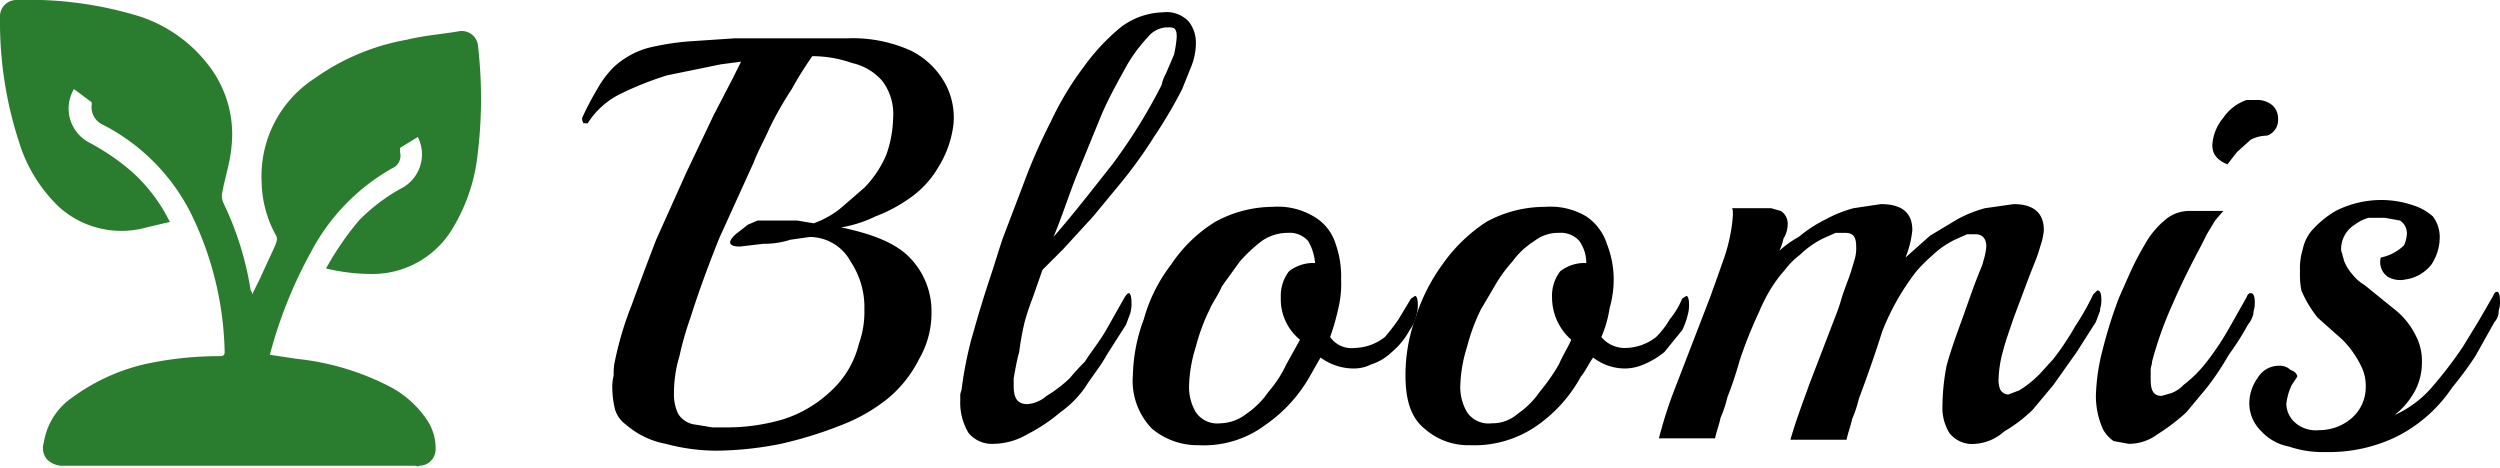 <svg id="Layer_1" data-name="Layer 1" xmlns="http://www.w3.org/2000/svg" viewBox="0 0 182.5 34.2"><defs><style>.cls-1{fill:#2a7d2e;}</style></defs><path class="cls-1" d="M5.4,6.5a2.8,2.8,0,0,0,1.1,3.9,16.6,16.6,0,0,1,3.2,2.2,12.2,12.2,0,0,1,2.7,3.6l-1.7.4a6.8,6.8,0,0,1-6.4-1.5,11,11,0,0,1-2.9-4.7A28.3,28.3,0,0,1,0,1.3,1.2,1.2,0,0,1,1.2,0a27.5,27.5,0,0,1,9,1.2A10.4,10.4,0,0,1,15.4,5a8.2,8.2,0,0,1,1.5,5.7c-.1,1.2-.5,2.3-.7,3.5a1.3,1.3,0,0,0,.1.6,22.8,22.8,0,0,1,2,6.4.4.4,0,0,1,.1.3l.5-1,1.2-2.6c.1-.3.2-.5,0-.8a8.3,8.3,0,0,1-1-3.8A8.5,8.5,0,0,1,23,5.7a16.5,16.5,0,0,1,6.7-2.8c1.2-.3,2.5-.4,3.7-.6a1.2,1.2,0,0,1,1.5,1.1,33.7,33.7,0,0,1-.1,8.4,13.1,13.1,0,0,1-1.9,5.1A6.8,6.8,0,0,1,27.3,20a14.5,14.5,0,0,1-3.5-.4,21.6,21.6,0,0,1,2.4-3.5,13.3,13.3,0,0,1,3-2.3A2.8,2.8,0,0,0,30.5,10l-1.3.8v.3a1,1,0,0,1-.6,1.2,15.1,15.1,0,0,0-5.9,6.1,32.7,32.7,0,0,0-3,7.5h0l2,.3a19,19,0,0,1,6.9,2.1,7.4,7.4,0,0,1,2.6,2.4,3.7,3.7,0,0,1,.6,2.1,1.2,1.2,0,0,1-1.2,1.2c-.1.1-.2,0-.3,0H4.6a1.6,1.6,0,0,1-1.2-.5,1.3,1.3,0,0,1-.2-1.2,4.9,4.9,0,0,1,2.1-3.3,14.5,14.5,0,0,1,5.2-2.4A25.2,25.2,0,0,1,16,26c.2,0,.4,0,.4-.3a24,24,0,0,0-2.5-10.2A14.7,14.7,0,0,0,7.5,9.1a1.4,1.4,0,0,1-.8-1.5s0-.2-.1-.2Z"/><path d="M45.7,31a2.1,2.1,0,0,1-.8-1.1,6.8,6.8,0,0,1-.2-1.5,3.4,3.4,0,0,1,.1-1,4.1,4.1,0,0,1,.1-1.1,24,24,0,0,1,1.2-4q.8-2.2,1.8-4.8l2.2-4.9,2-4.2,1.4-2.7.3-.6.3-.6-1.5.2-3.9.8a23.2,23.2,0,0,0-3.5,1.4A5.9,5.9,0,0,0,42.9,9h-.3a.6.6,0,0,1-.1-.4,21.2,21.2,0,0,1,1.1-2.1,7.4,7.4,0,0,1,1.2-1.6,6.1,6.1,0,0,1,2.5-1.4A18.8,18.8,0,0,1,50.6,3l3-.2h8.2a10.3,10.3,0,0,1,4.7.9A5.8,5.8,0,0,1,69,6.1a5.2,5.2,0,0,1,.6,3,7.6,7.6,0,0,1-1.1,3.1,7,7,0,0,1-2,2.2,11,11,0,0,1-2.6,1.4,9,9,0,0,1-2.5.8c2.4.5,4.1,1.2,5.1,2.3A5.6,5.6,0,0,1,68,22.8a6.7,6.7,0,0,1-.9,3.4,8.9,8.9,0,0,1-2.3,2.9A12.5,12.5,0,0,1,61.5,31,29.6,29.6,0,0,1,57,32.4a25,25,0,0,1-4.7.5,14.4,14.4,0,0,1-3.7-.5A6.1,6.1,0,0,1,45.7,31Zm5.1,0,1.2.2h1.1a14.5,14.5,0,0,0,4.1-.6,9,9,0,0,0,3.4-2,6.9,6.9,0,0,0,2.1-3.5,6.9,6.9,0,0,0,.4-2.5,6,6,0,0,0-1-3.5,3.4,3.4,0,0,0-3-1.8l-1.4.2a6.4,6.4,0,0,1-2,.3L54,18c-.4,0-.7-.1-.7-.3s.2-.4.4-.6l.9-.7.7-.3h2.9l1.2.2A6.6,6.6,0,0,0,61.6,15l1.5-1.3a7.8,7.8,0,0,0,1.6-2.4,8.6,8.6,0,0,0,.5-2.7,4,4,0,0,0-.8-2.7,4.1,4.1,0,0,0-2.2-1.3,8.8,8.8,0,0,0-2.9-.5,25.2,25.2,0,0,0-1.5,2.4,25.4,25.4,0,0,0-1.6,2.8c-.4.9-.9,1.8-1.2,2.6l-2.5,5.5c-.8,2-1.5,3.9-2.1,5.8a22.9,22.9,0,0,0-.8,2.8,9.3,9.3,0,0,0-.4,2.7,3.3,3.3,0,0,0,.3,1.5A1.7,1.7,0,0,0,50.8,31Z"/><path d="M72.5,32.4a2.2,2.2,0,0,1-1.8-.8,4.3,4.3,0,0,1-.6-2.4v-.4c0-.1.1-.3.1-.4a28.3,28.3,0,0,1,.7-3.6c.4-1.4.8-2.8,1.3-4.3s.6-1.9,1-3.1l1.6-4.2a40.3,40.3,0,0,1,1.9-4.3,22.3,22.3,0,0,1,2.4-4A15.4,15.4,0,0,1,81.8,2,5.3,5.3,0,0,1,84.9.9a2.2,2.2,0,0,1,1.9.7,2.5,2.5,0,0,1,.5,1.5A4.6,4.6,0,0,1,86.9,5l-.6,1.5a32.9,32.9,0,0,1-2,3.4,33.2,33.2,0,0,1-2.6,3.6l-1.9,2.3-2.2,2.4-1.5,1.5-.7,2a18.9,18.9,0,0,0-.6,1.8,20.7,20.7,0,0,0-.4,2.2c-.2.7-.3,1.4-.4,1.9v.6c0,.9.3,1.3,1,1.3a2.4,2.4,0,0,0,1.4-.6,9.6,9.6,0,0,0,1.7-1.3,15.6,15.6,0,0,1,1.1-1.2c.5-.8,1.1-1.5,1.6-2.4l1.3-2.3q.2-.3.3-.3c.1,0,.2.2.2.7a2.5,2.5,0,0,1-.1.8l-.3.8-1.4,2.2c-.5.9-1.1,1.6-1.6,2.4a7.6,7.6,0,0,1-1.8,1.8A12.5,12.5,0,0,1,75,31.7,5,5,0,0,1,72.5,32.4Zm4.4-15.1c1.4-1.6,2.8-3.4,4.3-5.3a39.6,39.6,0,0,0,3.6-5.8,2.7,2.7,0,0,1,.3-.8L85.7,4a8.3,8.3,0,0,0,.2-1.3c0-.5-.1-.7-.5-.7h-.3a1.9,1.9,0,0,0-1.3.7,11.5,11.5,0,0,0-1.5,2C81.7,5.8,81,7,80.4,8.4l-1.8,4.4C78,14.3,77.5,15.9,76.9,17.3Z"/><path d="M87.5,32.5a5.2,5.2,0,0,1-3.4-1.2,5,5,0,0,1-1.4-3.9,12.4,12.4,0,0,1,.8-4.1,11.6,11.6,0,0,1,2-4,10.5,10.5,0,0,1,3.2-3.1,8.8,8.8,0,0,1,4.2-1.1,5.1,5.1,0,0,1,3,.7,3.5,3.5,0,0,1,1.6,2,7.1,7.1,0,0,1,.4,2.6,7.5,7.5,0,0,1-.2,2.1,16.6,16.6,0,0,1-.6,2.1,1.9,1.9,0,0,0,1.8.8,3.7,3.7,0,0,0,2.2-.8,14.7,14.7,0,0,0,1-1.3l.9-1.5.3-.2c.1,0,.2.2.2.6a2.5,2.5,0,0,1-.1.8,2.7,2.7,0,0,1-.5,1.1,5.3,5.3,0,0,1-1.3,1.6,3.8,3.8,0,0,1-1.5.9,2.8,2.8,0,0,1-1.3.3,4.1,4.1,0,0,1-2.4-.8l-.8,1.4A10.7,10.7,0,0,1,92.4,31,7.5,7.5,0,0,1,87.5,32.5Zm1.6-1.6a3.2,3.2,0,0,0,1.9-.7,6.1,6.1,0,0,0,1.6-1.6,8.6,8.6,0,0,0,1.3-2l1-1.8a3.8,3.8,0,0,1-1.4-3.1,2.9,2.9,0,0,1,.6-1.9,2.9,2.9,0,0,1,1.9-.6,3.8,3.8,0,0,0-.5-1.6A1.8,1.8,0,0,0,94,17a3.3,3.3,0,0,0-1.9.6,11,11,0,0,0-1.6,1.5l-1.3,1.8c-.3.7-.7,1.2-.9,1.7a13.9,13.9,0,0,0-1,2.7,10.4,10.4,0,0,0-.5,2.9,3.6,3.6,0,0,0,.5,1.9A1.9,1.9,0,0,0,89.1,30.9Z"/><path d="M107.3,32.5a4.8,4.8,0,0,1-3.3-1.2c-1-.8-1.4-2.1-1.4-3.9a12.2,12.2,0,0,1,.7-4.1,13.6,13.6,0,0,1,2-4,11.8,11.8,0,0,1,3.2-3.1,8.9,8.9,0,0,1,4.3-1.1,5.1,5.1,0,0,1,3,.7,3.8,3.8,0,0,1,1.5,2,7.1,7.1,0,0,1,.5,2.6,7.6,7.6,0,0,1-.3,2.1,8.3,8.3,0,0,1-.6,2.1,2.2,2.2,0,0,0,1.8.8,3.7,3.7,0,0,0,2.2-.8,6.4,6.4,0,0,0,1-1.3,6,6,0,0,0,.9-1.5l.3-.2c.1,0,.2.2.2.6a2.5,2.5,0,0,1-.1.8,4.9,4.9,0,0,1-.4,1.1l-1.3,1.6a6,6,0,0,1-1.5.9,3.5,3.5,0,0,1-1.4.3,3.8,3.8,0,0,1-2.3-.8c-.3.4-.5.9-.9,1.4a10.5,10.5,0,0,1-3.1,3.5A8,8,0,0,1,107.3,32.5Zm1.6-1.6a2.8,2.8,0,0,0,1.9-.7,6.1,6.1,0,0,0,1.6-1.6,14.3,14.3,0,0,0,1.4-2c.3-.7.7-1.3.9-1.8a4.1,4.1,0,0,1-1.4-3.1,2.9,2.9,0,0,1,.6-1.9,2.9,2.9,0,0,1,1.9-.6,2.8,2.8,0,0,0-.5-1.6,1.8,1.8,0,0,0-1.5-.6,2.8,2.8,0,0,0-1.8.6,5.7,5.7,0,0,0-1.6,1.5,10.2,10.2,0,0,0-1.3,1.8l-1,1.7a13.9,13.9,0,0,0-1,2.7,10.4,10.4,0,0,0-.5,2.9,3.6,3.6,0,0,0,.5,1.9A1.9,1.9,0,0,0,108.9,30.9Z"/><path d="M144.2,32.4a2.1,2.1,0,0,1-1.9-.8,3.5,3.5,0,0,1-.5-2,15.9,15.9,0,0,1,.3-2.9c.3-1.1.7-2.2,1.1-3.3s.8-2.3,1.2-3.3.3-.7.4-1.1a4.4,4.4,0,0,0,.2-1c0-.6-.3-.9-.8-.9h-.6l-.9.4a6.6,6.6,0,0,0-1.7,1.2,11.1,11.1,0,0,0-1.1,1.1,17.7,17.7,0,0,0-2.5,4.4c-.5,1.6-1.1,3.3-1.7,4.9a8.8,8.8,0,0,1-.5,1.5c-.1.5-.3,1-.4,1.5h-4.1c.4-1.4.9-2.7,1.4-4.1l1.5-3.9c.3-.8.6-1.5.8-2.2s.5-1.4.7-2l.3-1a2.8,2.8,0,0,0,.1-.9c0-.7-.2-1-.8-1H134l-.9.4a6.6,6.6,0,0,0-1.7,1.2,5.5,5.5,0,0,0-1.1,1.1,9.7,9.7,0,0,0-1.1,1.5,11.9,11.9,0,0,0-.8,1.6,31.9,31.9,0,0,0-1.4,3.5,28.3,28.3,0,0,1-.9,2.7,8.8,8.8,0,0,1-.5,1.5c-.1.5-.3,1-.4,1.5h-4.1a32.3,32.3,0,0,1,1-3.2l2.7-7,.4-1.1.6-1.7a12.1,12.1,0,0,0,.5-1.8,10.4,10.4,0,0,0,.2-1.5c0-.3,0-.5-.1-.5h2.9l.7.2a1.1,1.1,0,0,1,.5,1,1.9,1.9,0,0,1-.3,1,4.6,4.6,0,0,1-.3.9,7.1,7.1,0,0,1,1.4-1,9.9,9.9,0,0,1,2-1.3,9.3,9.3,0,0,1,2-.8l2-.3c1.5,0,2.3.6,2.3,1.9a7.1,7.1,0,0,1-.5,2l1.8-1.6,2-1.2a9.3,9.3,0,0,1,2-.8l2.1-.3c1.4,0,2.2.6,2.2,1.9a4.4,4.4,0,0,1-.2,1c-.1.3-.2.7-.4,1.2s-.4,1-.7,1.8l-.9,2.4c-.3.9-.6,1.7-.8,2.5a8.1,8.1,0,0,0-.3,1.9,1.9,1.9,0,0,0,.1.8.7.7,0,0,0,.6.4l.8-.3a7.9,7.9,0,0,0,1.5-1.2l1-1.1a20,20,0,0,0,1.6-2.4,18.6,18.6,0,0,0,1.3-2.3l.3-.3c.2,0,.3.2.3.7s-.1.5-.1.8l-.3.8-1.4,2.2-1.7,2.4-1.5,1.8a10.6,10.6,0,0,1-2.1,1.6A3.5,3.5,0,0,1,144.2,32.4Z"/><path d="M155.4,32.4l-1.1-.2a2.4,2.4,0,0,1-.8-.9,6,6,0,0,1-.5-2.4,14.7,14.7,0,0,1,.5-3.4,33,33,0,0,1,1.2-3.8l.8-1.8a21.2,21.2,0,0,1,1.1-2.1,6.1,6.1,0,0,1,1.4-1.7,2.7,2.7,0,0,1,1.8-.7h2.5l-.6.7-.6,1-.4.8c-.8,1.5-1.5,2.9-2.1,4.3a26.7,26.7,0,0,0-1.5,4.2c0,.2-.1.4-.1.6v.7c0,.8.2,1.2.8,1.2l.7-.2a2.4,2.4,0,0,0,.9-.6,9.1,9.1,0,0,0,1.7-1.7,20,20,0,0,0,1.6-2.4l1.3-2.3q.1-.3.3-.3c.2,0,.3.2.3.7s-.1.5-.1.8a2,2,0,0,1-.4.8,19.7,19.7,0,0,1-1.4,2.2,20,20,0,0,1-1.6,2.4l-1.5,1.8a14.6,14.6,0,0,1-2.1,1.6A3.5,3.5,0,0,1,155.4,32.4ZM162.6,12c-.7-.3-1.1-.7-1.1-1.4a3.4,3.4,0,0,1,.8-2A3.4,3.4,0,0,1,164,7.3h.7a1.7,1.7,0,0,1,1.2.4,1.3,1.3,0,0,1,.4,1,1.2,1.2,0,0,1-.8,1.2,2.7,2.7,0,0,0-1.2.3l-1,.9Z"/><path d="M169.8,33a7.7,7.7,0,0,1-2.7-.4,3.7,3.7,0,0,1-2.1-1.2,2.8,2.8,0,0,1-.8-2,3.2,3.2,0,0,1,.6-1.8,1.8,1.8,0,0,1,1.6-.9,1.1,1.1,0,0,1,.8.3c.3.1.5.3.5.5l-.2.3-.2.3a4.3,4.3,0,0,0-.4,1.4,1.9,1.9,0,0,0,.7,1.4,2.3,2.3,0,0,0,1.7.5,3.6,3.6,0,0,0,2.4-.9,3,3,0,0,0,1-2.3,3.2,3.2,0,0,0-.3-1.4,7.2,7.2,0,0,0-1.4-2l-1.8-1.6a8.2,8.2,0,0,1-1.2-2,6.1,6.1,0,0,1-.1-1.4,4.7,4.7,0,0,1,.2-1.6,3.1,3.1,0,0,1,.6-1.3,7.1,7.1,0,0,1,1.8-1.5,7.4,7.4,0,0,1,3.4-.8,7.3,7.3,0,0,1,2.3.4,3.9,3.9,0,0,1,1.4.8,2.5,2.5,0,0,1,.5,1.5,3.6,3.6,0,0,1-.6,2,2.9,2.9,0,0,1-1.9,1.1,1.8,1.8,0,0,1-1.3-.2,1.3,1.3,0,0,1-.5-1.4,3.4,3.4,0,0,0,1.7-.9,2.4,2.4,0,0,0,.2-.8,1.1,1.1,0,0,0-.5-1l-1.1-.2h-1.2a3.1,3.1,0,0,0-1,.5,2.1,2.1,0,0,0-1,1.8c0,.2.1.3.1.4s.1.3.1.4a3.3,3.3,0,0,0,.6,1,3.2,3.2,0,0,0,.9.8l2.1,1.7a5.6,5.6,0,0,1,1.7,2.1,3.9,3.9,0,0,1,.4,1.8,4.4,4.4,0,0,1-.6,2.3,5.6,5.6,0,0,1-1.4,1.6,7.8,7.8,0,0,0,2.7-2,30,30,0,0,0,2.3-3l1.1-1.8,1.1-1.9q.1-.3.3-.3c.1,0,.2.2.2.7a2,2,0,0,1-.1.7,1.1,1.1,0,0,1-.3.8L180.7,26a26.8,26.8,0,0,1-1.7,2.3,10.6,10.6,0,0,1-4.1,3.6A11.3,11.3,0,0,1,169.8,33Z"/></svg>
